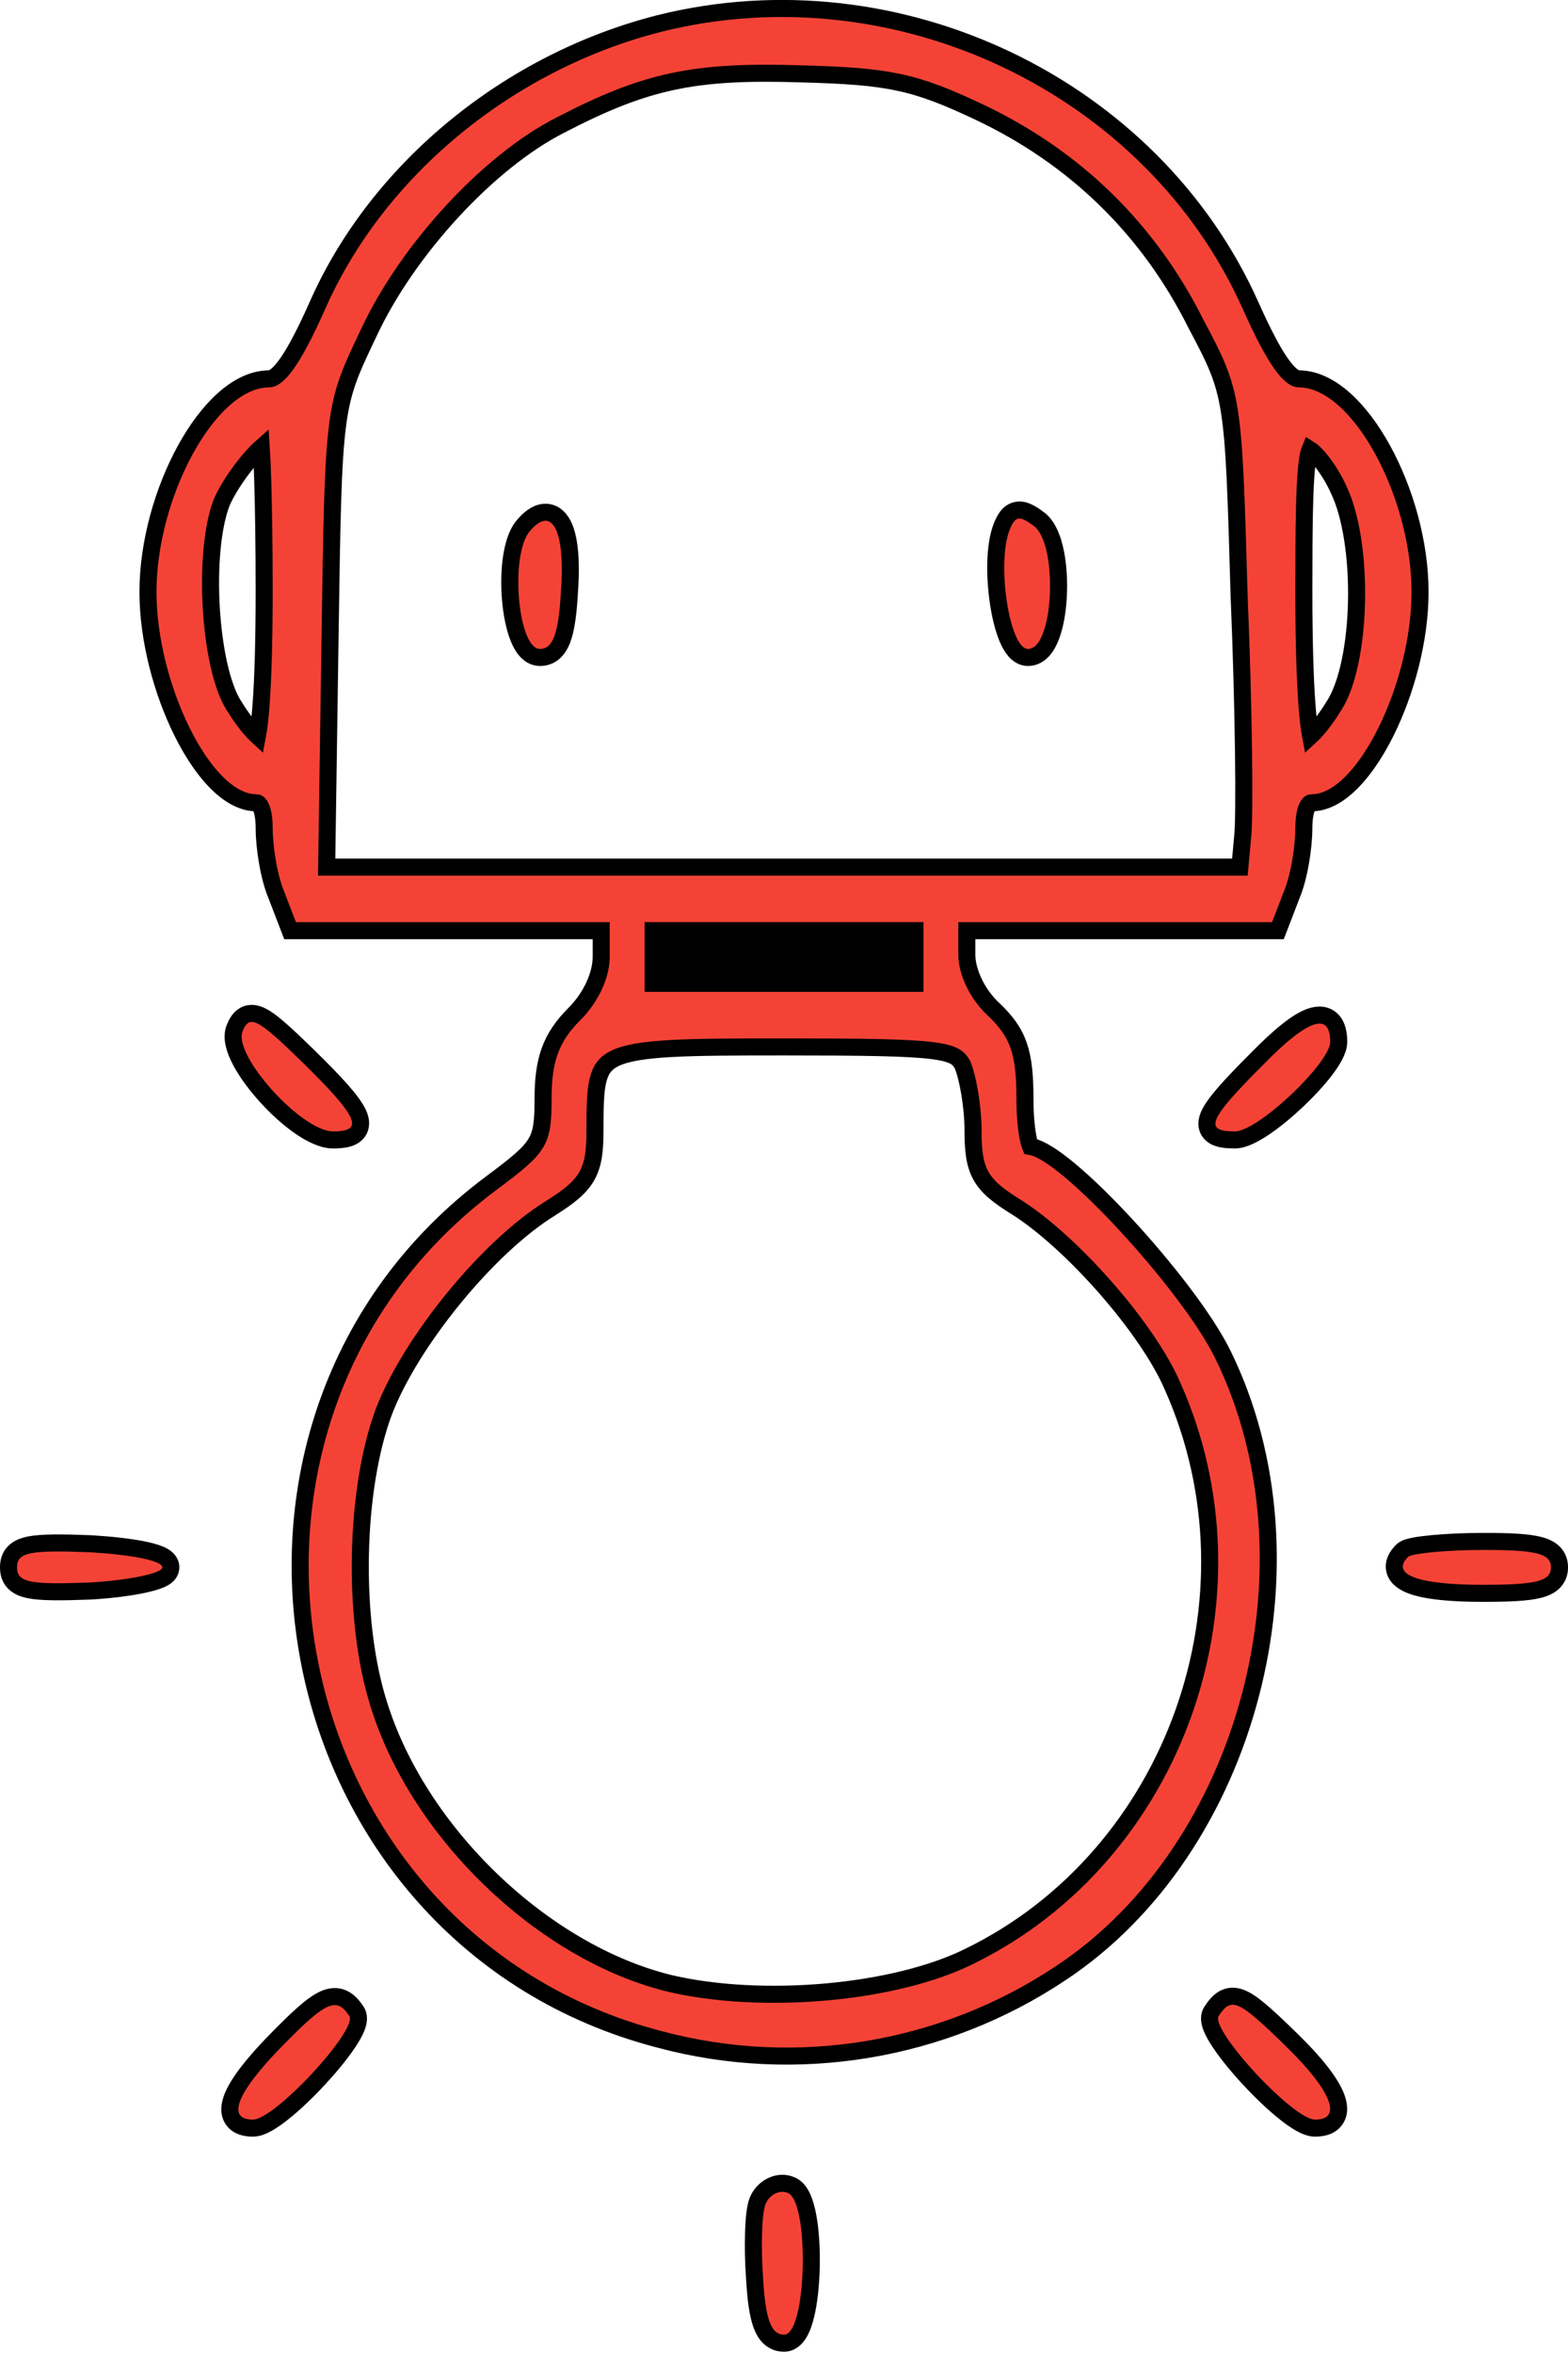 <svg width="92" height="138" viewBox="0 0 92 138" fill="none" xmlns="http://www.w3.org/2000/svg">
<path d="M38.719 1.37L38.72 1.369C52.654 -2.096 67.628 5.037 73.389 17.947C74.103 19.544 74.683 20.647 75.18 21.346C75.7 22.076 76.029 22.219 76.205 22.219C77.16 22.219 78.08 22.704 78.896 23.435C79.716 24.172 80.478 25.197 81.127 26.382C82.424 28.748 83.319 31.83 83.319 34.719C83.319 37.499 82.495 40.541 81.332 42.892C80.751 44.069 80.073 45.095 79.351 45.835C78.641 46.564 77.82 47.083 76.955 47.083C76.903 47.083 76.809 47.095 76.699 47.325C76.583 47.571 76.501 47.98 76.501 48.56C76.501 49.694 76.223 51.463 75.782 52.498L75.104 54.262L74.98 54.583H74.637H65.432H56.728V55.992C56.728 56.986 57.331 58.292 58.273 59.172L58.277 59.175C58.991 59.853 59.477 60.48 59.768 61.316C60.053 62.132 60.137 63.107 60.137 64.446C60.137 65.311 60.204 66.097 60.307 66.656C60.357 66.925 60.412 67.119 60.461 67.238C60.772 67.292 61.101 67.452 61.41 67.638C61.814 67.881 62.274 68.223 62.766 68.634C63.753 69.457 64.909 70.588 66.064 71.837C68.364 74.326 70.723 77.352 71.745 79.43L71.745 79.431C74.738 85.521 75.112 92.772 73.373 99.397C71.635 106.022 67.772 112.068 62.231 115.727C55.363 120.306 46.762 121.763 38.714 119.612C15.947 113.711 9.977 83.388 28.861 69.364C30.35 68.255 31.06 67.666 31.433 67.05C31.787 66.468 31.864 65.817 31.864 64.446C31.864 63.328 31.968 62.427 32.261 61.624C32.556 60.814 33.03 60.141 33.715 59.456C34.667 58.504 35.273 57.193 35.273 56.128V54.583H26.568H17.364H17.02L16.897 54.262L16.218 52.498C15.777 51.463 15.5 49.694 15.5 48.56C15.5 47.98 15.418 47.571 15.301 47.325C15.192 47.095 15.097 47.083 15.045 47.083C14.181 47.083 13.36 46.564 12.649 45.835C11.927 45.095 11.25 44.069 10.668 42.892C9.506 40.541 8.682 37.499 8.682 34.719C8.682 31.83 9.577 28.748 10.874 26.382C11.523 25.197 12.284 24.172 13.105 23.435C13.92 22.704 14.84 22.219 15.795 22.219C15.971 22.219 16.3 22.076 16.82 21.346C17.318 20.648 17.898 19.544 18.611 17.948C22.155 9.888 29.921 3.587 38.719 1.37ZM19.166 50.855H45.932H72.749L72.912 49.06L72.912 49.06L72.913 49.047C72.977 48.508 72.995 46.656 72.961 44.075C72.927 41.514 72.842 38.281 72.706 35.012L72.705 35.006L72.705 34.981C72.534 29.081 72.449 26.128 72.132 24.117C71.822 22.151 71.294 21.106 70.173 18.999L70.173 18.999L70.167 18.988C67.355 13.363 63.006 9.215 57.514 6.602C55.582 5.687 54.259 5.161 52.781 4.841C51.296 4.519 49.632 4.4 47.01 4.332L47.007 4.332C43.852 4.23 41.58 4.333 39.474 4.781C37.37 5.229 35.403 6.025 32.867 7.344L32.863 7.346C28.681 9.47 23.913 14.629 21.635 19.521L21.633 19.525C20.579 21.735 20.082 22.781 19.803 24.972C19.517 27.212 19.466 30.618 19.363 37.522L19.166 50.855ZM13.696 41.339L13.699 41.344C14.063 41.939 14.454 42.476 14.796 42.857C14.908 42.982 15.01 43.085 15.1 43.167C15.102 43.156 15.105 43.144 15.107 43.133C15.184 42.753 15.255 42.171 15.314 41.389C15.432 39.83 15.5 37.543 15.5 34.651C15.5 32.132 15.466 29.836 15.415 28.172C15.39 27.357 15.361 26.698 15.331 26.239C15.08 26.46 14.787 26.775 14.487 27.142C13.867 27.903 13.27 28.828 12.988 29.515C12.447 30.952 12.256 33.336 12.399 35.694C12.471 36.866 12.623 38.01 12.847 39.002C13.073 40.002 13.365 40.812 13.696 41.339ZM78.55 28.73L78.547 28.724L78.544 28.717C78.288 28.142 77.934 27.562 77.582 27.107C77.406 26.879 77.237 26.689 77.087 26.55C76.99 26.459 76.912 26.4 76.857 26.365C76.797 26.51 76.726 26.802 76.668 27.34C76.535 28.586 76.501 30.822 76.501 34.651C76.501 37.543 76.569 39.83 76.687 41.389C76.746 42.171 76.817 42.753 76.893 43.133C76.896 43.144 76.898 43.156 76.9 43.167C76.99 43.085 77.093 42.982 77.205 42.857C77.546 42.476 77.938 41.939 78.301 41.344L78.304 41.34C79.082 40.095 79.541 37.754 79.592 35.254C79.642 32.764 79.285 30.264 78.55 28.73ZM68.794 81.287L68.794 81.287L68.791 81.281C68.071 79.61 66.608 77.507 64.894 75.549C63.182 73.592 61.258 71.823 59.644 70.802C58.66 70.191 57.977 69.691 57.575 68.991C57.171 68.286 57.091 67.449 57.091 66.287C57.091 65.571 57.01 64.765 56.886 64.046C56.763 63.334 56.606 62.748 56.465 62.427C56.327 62.197 56.203 62.059 55.993 61.945C55.751 61.814 55.359 61.697 54.642 61.61C53.205 61.436 50.684 61.401 46 61.401C43.132 61.401 40.991 61.405 39.384 61.494C37.763 61.583 36.758 61.756 36.12 62.053C35.812 62.196 35.602 62.363 35.448 62.557C35.293 62.752 35.177 62.998 35.094 63.325C34.921 64.005 34.909 64.936 34.909 66.287C34.909 67.45 34.83 68.287 34.416 69.001C34.006 69.708 33.308 70.224 32.29 70.869L32.286 70.872C30.474 71.992 28.435 73.924 26.64 76.116C24.846 78.306 23.328 80.713 22.535 82.761C21.676 85.043 21.204 88.101 21.145 91.218C21.086 94.334 21.441 97.465 22.204 99.887L22.205 99.891C24.542 107.501 31.908 114.526 39.298 116.324C41.996 116.957 45.298 117.11 48.487 116.824C51.68 116.537 54.715 115.814 56.89 114.727L56.894 114.725C68.921 108.845 74.345 93.727 68.794 81.287Z" fill="#F44336" stroke="black"/>
<path d="M30.68 30.858L30.68 30.858L30.684 30.855C31.026 30.44 31.428 30.103 31.886 30.051C32.425 29.99 32.802 30.335 33.019 30.741C33.231 31.139 33.357 31.692 33.417 32.344C33.479 33.006 33.478 33.814 33.409 34.751C33.341 35.978 33.22 36.879 32.995 37.483C32.881 37.791 32.726 38.063 32.5 38.26C32.261 38.468 31.98 38.56 31.683 38.56C31.328 38.56 31.054 38.369 30.863 38.154C30.674 37.941 30.527 37.662 30.412 37.367C30.18 36.773 30.028 35.995 29.957 35.197C29.887 34.395 29.895 33.541 29.998 32.785C30.099 32.051 30.302 31.327 30.68 30.858Z" fill="#F44336" stroke="black"/>
<path d="M58.759 30.928L58.759 30.928L58.76 30.925C58.849 30.693 58.951 30.472 59.083 30.299C59.225 30.114 59.429 29.951 59.715 29.918C59.974 29.888 60.21 29.978 60.399 30.078C60.594 30.181 60.805 30.33 61.031 30.504L61.047 30.516L61.061 30.529C61.53 30.951 61.793 31.694 61.94 32.441C62.092 33.217 62.139 34.115 62.095 34.966C62.051 35.813 61.914 36.648 61.674 37.289C61.555 37.607 61.4 37.908 61.193 38.137C60.982 38.371 60.688 38.56 60.317 38.56C59.978 38.56 59.721 38.365 59.552 38.173C59.379 37.976 59.238 37.72 59.121 37.447C58.887 36.897 58.706 36.168 58.587 35.4C58.468 34.628 58.408 33.79 58.427 33.014C58.446 32.246 58.542 31.499 58.759 30.928Z" fill="#F44336" stroke="black"/>
<path d="M13.762 60.314L13.762 60.314L13.765 60.306C13.869 60.047 14.028 59.716 14.339 59.545C14.7 59.345 15.077 59.448 15.379 59.605C15.684 59.762 16.038 60.036 16.457 60.404C16.883 60.777 17.407 61.275 18.055 61.906L18.056 61.907C18.894 62.728 19.552 63.403 20.038 63.954C20.514 64.494 20.857 64.952 21.027 65.334C21.113 65.527 21.176 65.748 21.152 65.977C21.125 66.231 20.995 66.438 20.801 66.58C20.627 66.708 20.417 66.771 20.222 66.806C20.021 66.842 19.793 66.856 19.547 66.856C18.924 66.856 18.218 66.498 17.577 66.051C16.912 65.587 16.226 64.962 15.623 64.296C15.021 63.633 14.484 62.911 14.13 62.247C13.953 61.916 13.814 61.584 13.739 61.27C13.666 60.963 13.644 60.624 13.762 60.314Z" fill="#F44336" stroke="black"/>
<path d="M72.456 66.856C72.213 66.856 71.988 66.844 71.79 66.814C71.599 66.785 71.394 66.732 71.22 66.623C71.028 66.504 70.874 66.317 70.828 66.061C70.786 65.83 70.843 65.607 70.921 65.421C71.074 65.055 71.4 64.616 71.848 64.1C72.307 63.572 72.934 62.92 73.736 62.118C74.409 61.428 75.004 60.876 75.521 60.465C76.031 60.059 76.496 59.765 76.907 59.626C77.32 59.486 77.806 59.471 78.162 59.839C78.468 60.155 78.547 60.636 78.547 61.105C78.547 61.382 78.435 61.666 78.306 61.914C78.17 62.175 77.982 62.458 77.763 62.746C77.325 63.323 76.734 63.961 76.106 64.554C75.478 65.147 74.801 65.707 74.184 66.122C73.876 66.33 73.575 66.507 73.295 66.635C73.026 66.758 72.733 66.856 72.456 66.856Z" fill="#F44336" stroke="black"/>
<path d="M5.325 93.31L5.325 93.31L5.315 93.31C3.56 93.378 2.42 93.383 1.719 93.241C1.363 93.169 1.037 93.044 0.806 92.796C0.562 92.534 0.5 92.215 0.5 91.924C0.5 91.633 0.562 91.315 0.806 91.052C1.037 90.805 1.363 90.68 1.719 90.607C2.42 90.465 3.56 90.471 5.315 90.538L5.315 90.538L5.325 90.539C6.496 90.608 7.578 90.729 8.377 90.888C8.772 90.967 9.122 91.061 9.384 91.172C9.513 91.227 9.65 91.298 9.762 91.395C9.87 91.488 10.023 91.664 10.023 91.924C10.023 92.207 9.832 92.38 9.743 92.449C9.635 92.534 9.504 92.598 9.378 92.65C9.122 92.755 8.777 92.85 8.382 92.933C7.585 93.102 6.502 93.24 5.325 93.31Z" fill="#F44336" stroke="black"/>
<path d="M86.978 93.447C85.066 93.447 83.638 93.297 82.803 92.98C82.407 92.83 81.987 92.584 81.85 92.147C81.701 91.67 81.967 91.251 82.26 90.957C82.332 90.886 82.41 90.844 82.459 90.821C82.513 90.795 82.57 90.775 82.623 90.758C82.73 90.724 82.857 90.695 82.993 90.669C83.269 90.617 83.629 90.571 84.041 90.532C84.868 90.454 85.941 90.402 87.046 90.402C88.569 90.402 89.621 90.45 90.297 90.622C90.638 90.708 90.948 90.841 91.172 91.07C91.414 91.318 91.501 91.62 91.501 91.924C91.501 92.229 91.413 92.532 91.169 92.78C90.944 93.009 90.632 93.141 90.287 93.228C89.603 93.399 88.535 93.447 86.978 93.447Z" fill="#F44336" stroke="black"/>
<path d="M16.118 119.735L16.118 119.735C16.784 119.052 17.332 118.512 17.79 118.108C18.242 117.71 18.636 117.415 18.996 117.251C19.372 117.08 19.761 117.03 20.138 117.205C20.477 117.362 20.72 117.665 20.918 117.972L20.925 117.981L20.93 117.991C21.036 118.172 21.041 118.364 21.025 118.503C21.008 118.647 20.963 118.792 20.91 118.925C20.802 119.194 20.625 119.499 20.413 119.815C19.987 120.451 19.367 121.205 18.7 121.924C18.033 122.644 17.303 123.344 16.651 123.868C16.325 124.13 16.008 124.356 15.721 124.519C15.453 124.671 15.139 124.812 14.839 124.812C14.396 124.812 13.915 124.705 13.65 124.297C13.391 123.899 13.476 123.417 13.632 123.014C13.953 122.186 14.821 121.066 16.118 119.735Z" fill="#F44336" stroke="black"/>
<path d="M71.069 117.991L71.075 117.981L71.081 117.972C71.269 117.681 71.494 117.375 71.804 117.208C72.169 117.011 72.549 117.05 72.917 117.217C73.261 117.372 73.643 117.659 74.091 118.048C74.547 118.443 75.106 118.976 75.804 119.658C77.139 120.959 78.043 122.095 78.383 122.951C78.549 123.367 78.637 123.86 78.382 124.269C78.118 124.693 77.626 124.812 77.16 124.812C76.86 124.812 76.546 124.671 76.278 124.519C75.991 124.356 75.674 124.13 75.349 123.868C74.696 123.344 73.967 122.644 73.299 121.924C72.632 121.205 72.013 120.451 71.586 119.815C71.374 119.499 71.198 119.194 71.09 118.925C71.036 118.792 70.991 118.647 70.975 118.503C70.959 118.364 70.963 118.172 71.069 117.991Z" fill="#F44336" stroke="black"/>
<path d="M44.687 136.349C44.462 135.744 44.342 134.843 44.273 133.616C44.204 132.68 44.187 131.727 44.213 130.934C44.226 130.537 44.25 130.175 44.285 129.873C44.319 129.583 44.367 129.31 44.44 129.113C44.587 128.721 44.877 128.408 45.218 128.225C45.552 128.047 45.977 127.974 46.38 128.138C46.739 128.264 46.95 128.596 47.077 128.872C47.219 129.181 47.324 129.569 47.402 129.988C47.558 130.83 47.62 131.893 47.599 132.93C47.577 133.965 47.471 135.006 47.274 135.802C47.177 136.196 47.05 136.563 46.88 136.844C46.721 137.106 46.439 137.425 45.999 137.425C45.702 137.425 45.421 137.333 45.182 137.125C44.956 136.929 44.801 136.656 44.687 136.349Z" fill="#F44336" stroke="black"/>
<path d="M37.82 56.127V58.172H46.002H54.184V56.127V54.081H46.002H37.82V56.127Z" fill="black"/>
</svg>

